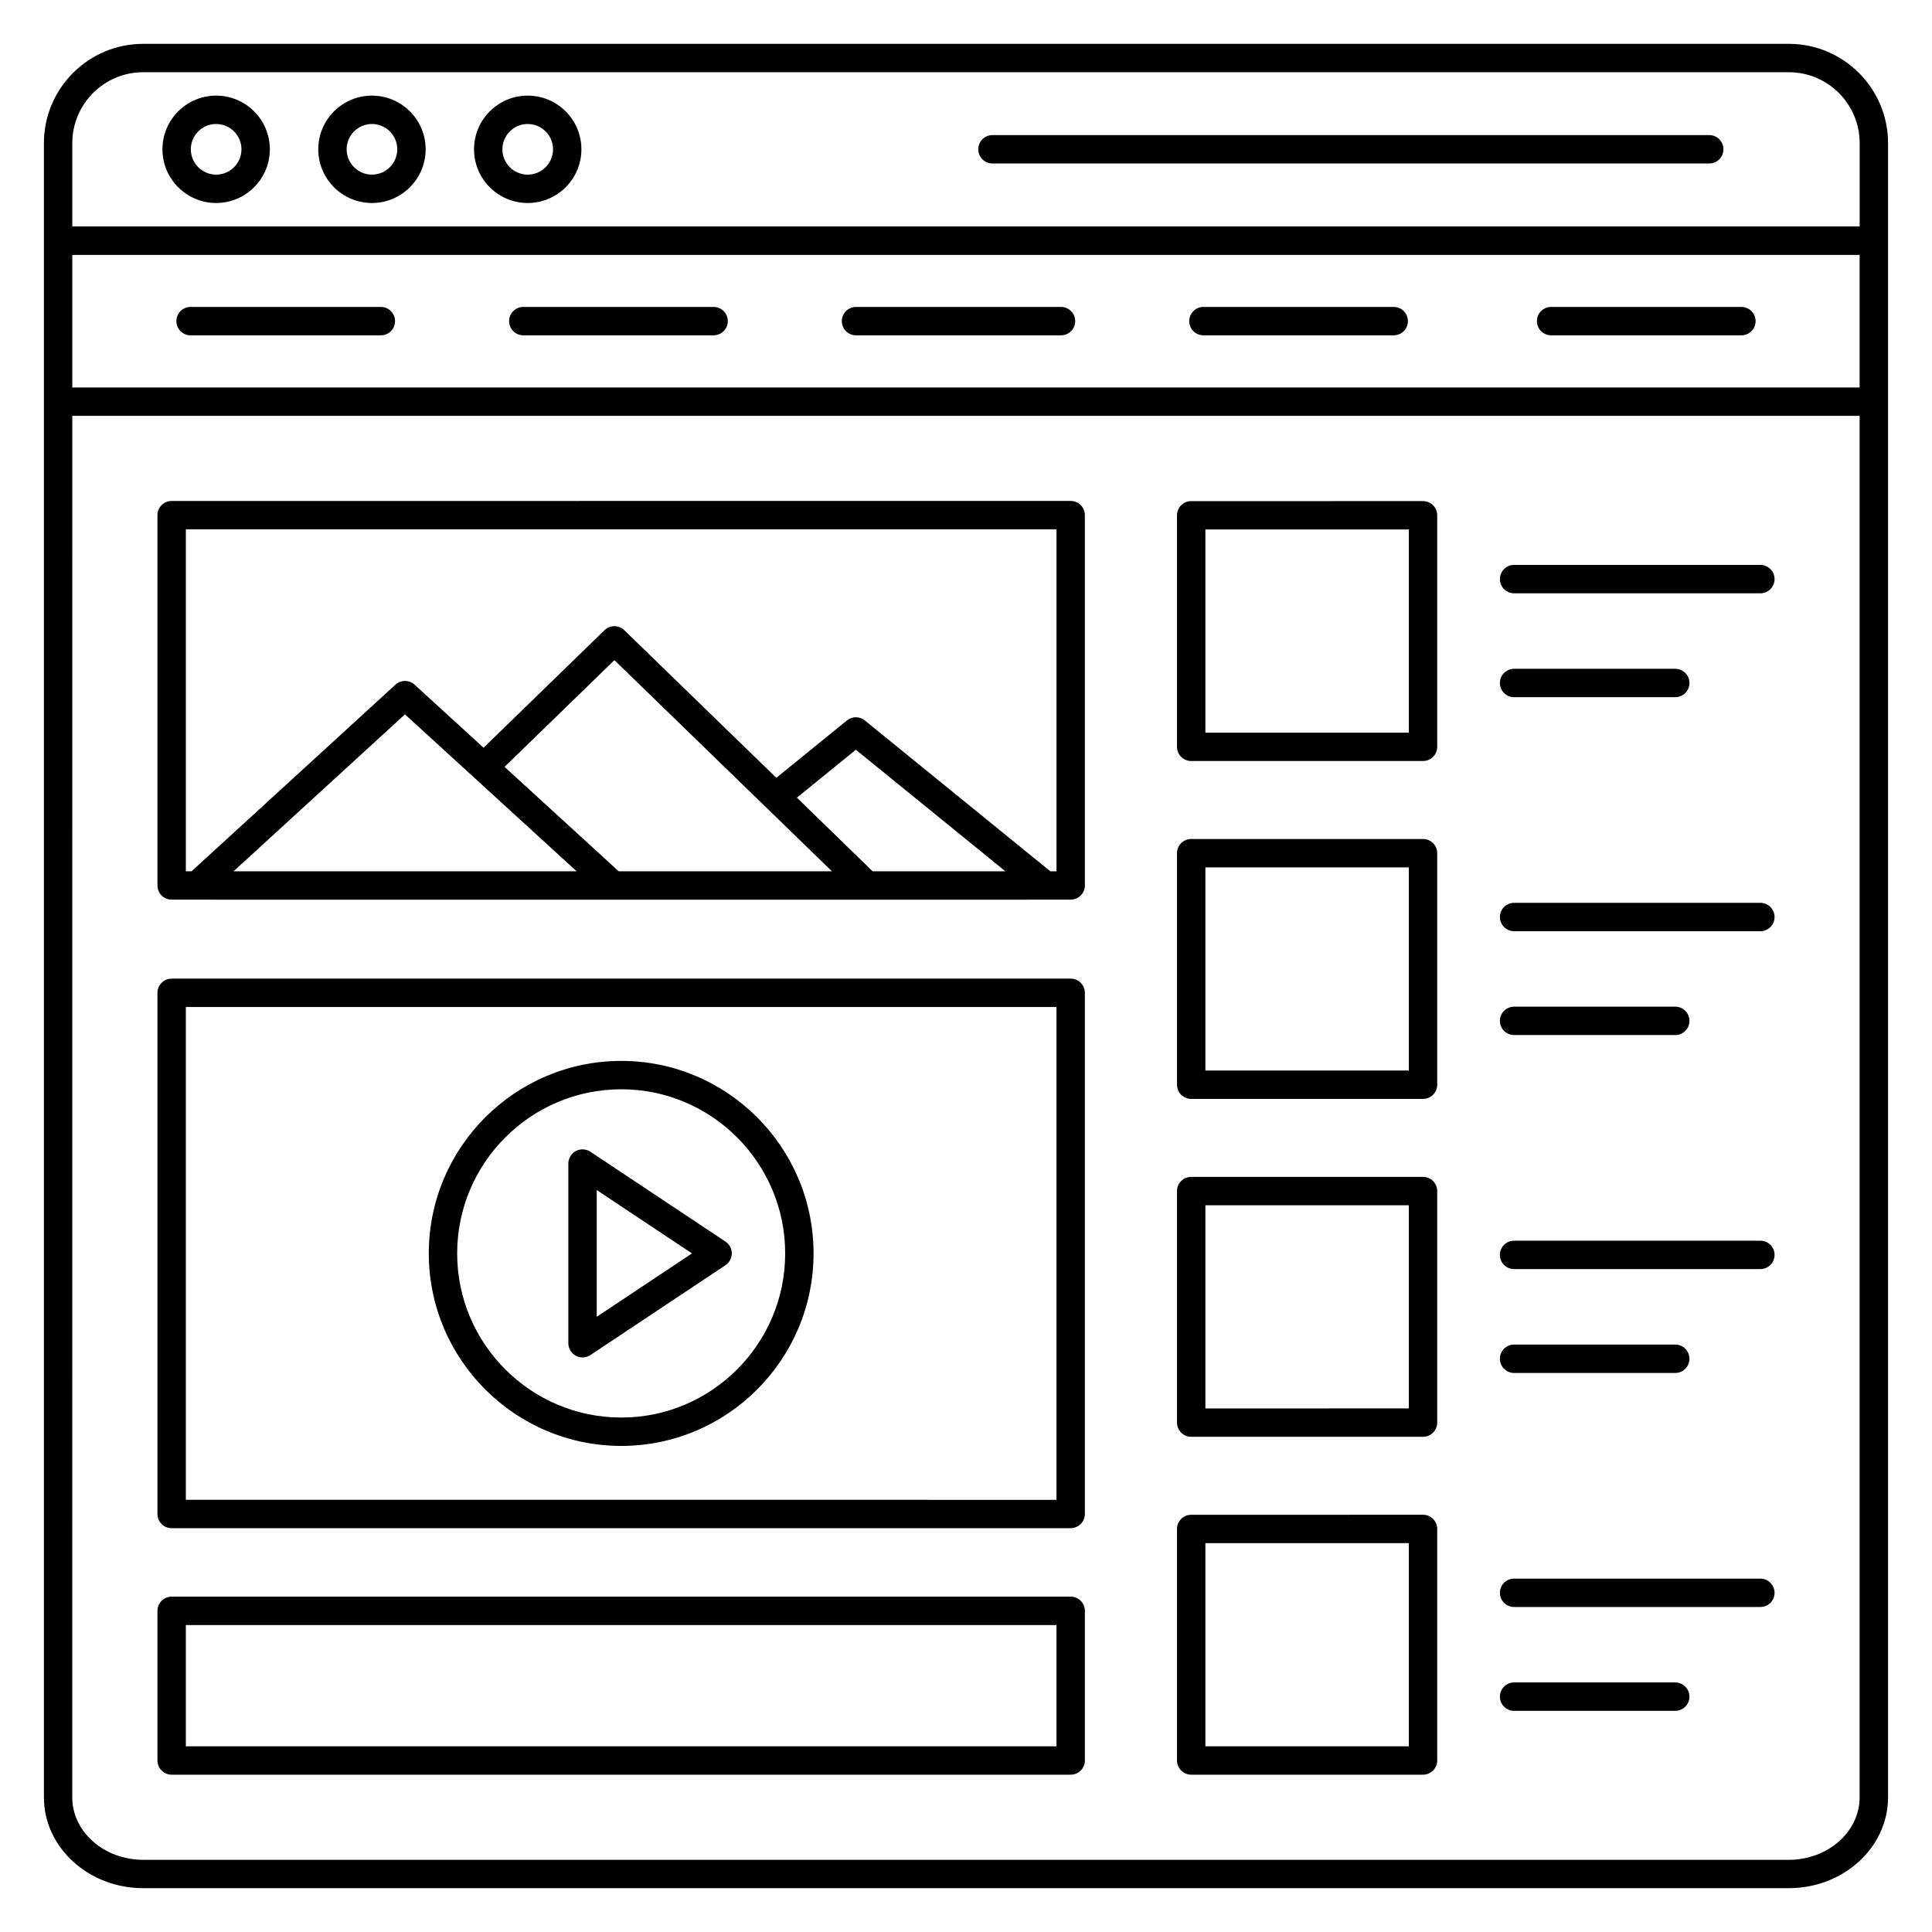 <?xml version="1.0" encoding="UTF-8"?>
<!-- Uploaded to: SVG Repo, www.svgrepo.com, Generator: SVG Repo Mixer Tools -->
<svg fill="#000000" width="800px" height="800px" version="1.1" viewBox="144 144 512 512" xmlns="http://www.w3.org/2000/svg">
 <g>
  <path d="m201.28 169.34c-7.848 0-14.23 6.383-14.23 14.227 0 7.848 6.387 14.23 14.23 14.23 7.848 0 14.23-6.387 14.23-14.23 0-7.848-6.383-14.227-14.23-14.227zm0 20.938c-3.699 0-6.711-3.012-6.711-6.711 0-3.699 3.012-6.707 6.711-6.707s6.711 3.012 6.711 6.707c0 3.699-3.012 6.711-6.711 6.711z"/>
  <path d="m283.85 169.34c-7.848 0-14.227 6.383-14.227 14.227 0 7.848 6.383 14.23 14.227 14.23 7.848 0 14.23-6.387 14.23-14.23 0.004-7.848-6.383-14.227-14.23-14.227zm0 20.938c-3.699 0-6.707-3.012-6.707-6.711 0-3.699 3.012-6.707 6.707-6.707 3.703 0 6.711 3.012 6.711 6.707 0.004 3.699-3.008 6.711-6.711 6.711z"/>
  <path d="m242.57 169.34c-7.848 0-14.227 6.383-14.227 14.227 0 7.848 6.383 14.23 14.227 14.23 7.848 0 14.23-6.387 14.23-14.23 0-7.848-6.387-14.227-14.23-14.227zm0 20.938c-3.699 0-6.707-3.012-6.707-6.711 0-3.699 3.012-6.707 6.707-6.707 3.699 0 6.711 3.012 6.711 6.707 0 3.699-3.012 6.711-6.711 6.711z"/>
  <path d="m189.49 382.42c194.7 0.023 39.238 0.016 238.25 0 2.078 0 3.762-1.684 3.762-3.762v-98.141c0-2.078-1.684-3.762-3.762-3.762l-238.25 0.004c-2.078 0-3.762 1.68-3.762 3.762v98.141c0 2.074 1.684 3.758 3.762 3.758zm16.406-7.519 45.43-41.586c1.855 1.695 48.461 44.301 45.488 41.586zm102.07 0-30.254-27.668 29.113-28.289c0.441 0.426 0.711 0.688 0.887 0.859-0.227-0.219 3.691 3.582 56.758 55.098zm-0.203-55.047c0.078 0.074 0.137 0.129 0.168 0.16-0.051-0.043-0.117-0.109-0.168-0.16zm0.18 0.176c0.047 0.047 0.039 0.035 0 0zm67.312 54.871-20.07-19.512 15.629-12.699 39.625 32.211zm-182-90.621h230.73v90.621h-1.629l-49.172-39.977c-1.379-1.125-3.363-1.125-4.742 0l-18.703 15.203-40.297-39.121c-1.461-1.418-3.777-1.414-5.238 0.004l-32.055 31.148-18.281-16.715c-1.438-1.312-3.641-1.309-5.074 0.004l-54.023 49.453h-1.52z"/>
  <path d="m189.49 614.31h238.25c2.078 0 3.762-1.684 3.762-3.762v-39.66c0-2.078-1.684-3.762-3.762-3.762l-238.25 0.004c-2.078 0-3.762 1.684-3.762 3.762v39.66c0 2.078 1.684 3.758 3.762 3.758zm3.758-39.66h230.73v32.141h-230.73z"/>
  <path d="m189.49 548.98h238.25c2.078 0 3.762-1.68 3.762-3.762l-0.004-138.11c0-2.078-1.684-3.762-3.762-3.762l-238.25 0.004c-2.078 0-3.762 1.68-3.762 3.762v138.12c0 2.074 1.684 3.754 3.762 3.754zm3.758-138.11h230.73v130.6l-230.73-0.004z"/>
  <path d="m155.64 620.31c0 13.277 11.801 24.074 26.301 24.074h436.11c14.504 0 26.301-10.801 26.301-24.074v-438.39c0-14.504-11.797-26.301-26.301-26.301h-436.11c-14.504 0-26.301 11.797-26.301 26.301v438.39zm7.519-438.39c0-10.355 8.426-18.781 18.781-18.781h436.11c10.355 0 18.781 8.426 18.781 18.781v22.086l-473.67-0.004zm0 29.637h473.66v35.129h-473.66zm0 42.648h473.66v366.11c0.004 9.129-8.422 16.555-18.777 16.555h-436.11c-10.355 0-18.781-7.43-18.781-16.555z"/>
  <path d="m333.11 225.34h-50.426c-2.078 0-3.762 1.68-3.762 3.762 0 2.078 1.68 3.762 3.762 3.762h50.426c2.078 0 3.762-1.68 3.762-3.762-0.004-2.078-1.684-3.762-3.762-3.762z"/>
  <path d="m425.18 225.34h-54.328c-2.078 0-3.762 1.68-3.762 3.762 0 2.078 1.684 3.762 3.762 3.762h54.328c2.078 0 3.762-1.68 3.762-3.762-0.004-2.078-1.684-3.762-3.762-3.762z"/>
  <path d="m244.93 225.34h-50.426c-2.078 0-3.762 1.68-3.762 3.762 0 2.078 1.68 3.762 3.762 3.762h50.426c2.078 0 3.762-1.68 3.762-3.762-0.004-2.078-1.684-3.762-3.762-3.762z"/>
  <path d="m513.35 225.34h-50.43c-2.078 0-3.762 1.68-3.762 3.762 0 2.078 1.68 3.762 3.762 3.762h50.43c2.078 0 3.762-1.68 3.762-3.762-0.004-2.078-1.684-3.762-3.762-3.762z"/>
  <path d="m605.49 225.34h-50.426c-2.078 0-3.762 1.68-3.762 3.762 0 2.078 1.68 3.762 3.762 3.762h50.426c2.078 0 3.762-1.68 3.762-3.762 0-2.078-1.684-3.762-3.762-3.762z"/>
  <path d="m596.97 179.8h-189.96c-2.078 0-3.762 1.68-3.762 3.762 0 2.078 1.684 3.762 3.762 3.762h189.96c2.078 0 3.762-1.684 3.762-3.762-0.004-2.078-1.684-3.762-3.762-3.762z"/>
  <path d="m459.68 345.68h61.434c2.078 0 3.762-1.68 3.762-3.762v-61.359c0-2.078-1.68-3.762-3.762-3.762l-61.434 0.004c-2.078 0-3.762 1.68-3.762 3.762v61.359c0.004 2.078 1.684 3.758 3.762 3.758zm3.762-61.359h53.914v53.84h-53.914z"/>
  <path d="m459.68 435.22h61.434c2.078 0 3.762-1.68 3.762-3.762v-61.355c0-2.078-1.68-3.762-3.762-3.762h-61.434c-2.078 0-3.762 1.68-3.762 3.762v61.359c0.004 2.078 1.684 3.758 3.762 3.758zm3.762-61.359h53.914v53.84h-53.914z"/>
  <path d="m459.68 524.77h61.434c2.078 0 3.762-1.684 3.762-3.762v-61.359c0-2.078-1.68-3.762-3.762-3.762h-61.434c-2.078 0-3.762 1.68-3.762 3.762v61.359c0.004 2.078 1.684 3.762 3.762 3.762zm3.762-61.363h53.914v53.84l-53.914 0.004z"/>
  <path d="m459.68 614.31h61.434c2.078 0 3.762-1.684 3.762-3.762v-61.359c0-2.078-1.68-3.762-3.762-3.762l-61.434 0.004c-2.078 0-3.762 1.68-3.762 3.762v61.359c0.004 2.078 1.684 3.758 3.762 3.758zm3.762-61.359h53.914v53.84h-53.914z"/>
  <path d="m545.25 301.23h65.266c2.078 0 3.762-1.68 3.762-3.762 0-2.078-1.68-3.762-3.762-3.762h-65.266c-2.078 0-3.762 1.68-3.762 3.762 0 2.082 1.684 3.762 3.762 3.762z"/>
  <path d="m545.25 328.76h42.707c2.078 0 3.762-1.68 3.762-3.762 0-2.078-1.68-3.762-3.762-3.762h-42.707c-2.078 0-3.762 1.684-3.762 3.762s1.684 3.762 3.762 3.762z"/>
  <path d="m545.25 390.78h65.266c2.078 0 3.762-1.68 3.762-3.758s-1.68-3.762-3.762-3.762h-65.266c-2.078 0-3.762 1.68-3.762 3.762 0 2.078 1.684 3.758 3.762 3.758z"/>
  <path d="m545.25 418.3h42.707c2.078 0 3.762-1.68 3.762-3.762 0-2.078-1.68-3.762-3.762-3.762h-42.707c-2.078 0-3.762 1.684-3.762 3.762 0 2.082 1.684 3.762 3.762 3.762z"/>
  <path d="m545.25 480.32h65.266c2.078 0 3.762-1.68 3.762-3.762 0-2.078-1.68-3.762-3.762-3.762h-65.266c-2.078 0-3.762 1.68-3.762 3.762 0 2.078 1.684 3.762 3.762 3.762z"/>
  <path d="m545.25 507.85h42.707c2.078 0 3.762-1.684 3.762-3.762 0-2.078-1.68-3.762-3.762-3.762h-42.707c-2.078 0-3.762 1.68-3.762 3.762 0 2.078 1.684 3.762 3.762 3.762z"/>
  <path d="m545.25 569.87h65.266c2.078 0 3.762-1.68 3.762-3.762 0-2.078-1.68-3.762-3.762-3.762h-65.266c-2.078 0-3.762 1.68-3.762 3.762s1.684 3.762 3.762 3.762z"/>
  <path d="m545.25 597.39h42.707c2.078 0 3.762-1.684 3.762-3.762s-1.68-3.762-3.762-3.762h-42.707c-2.078 0-3.762 1.68-3.762 3.762 0 2.078 1.684 3.762 3.762 3.762z"/>
  <path d="m308.65 425.15c-28.129 0-51.016 22.887-51.016 51.016 0 28.129 22.887 51.016 51.016 51.016 28.09 0 50.949-22.887 50.949-51.016 0-28.129-22.859-51.016-50.949-51.016zm0 94.512c-23.984 0-43.496-19.512-43.496-43.496s19.512-43.496 43.496-43.496c23.945 0 43.43 19.516 43.43 43.496 0 23.984-19.484 43.496-43.43 43.496z"/>
  <path d="m300.46 449.22c-1.152-0.762-2.637-0.832-3.859-0.184-1.219 0.656-1.984 1.934-1.984 3.316v47.625c0 1.383 0.766 2.66 1.984 3.316 0.559 0.297 1.168 0.445 1.777 0.445 0.727 0 1.453-0.215 2.082-0.629l35.793-23.812c1.047-0.699 1.68-1.871 1.68-3.133 0-1.258-0.629-2.434-1.68-3.133zm1.676 43.742v-33.59l25.246 16.797z"/>
 </g>
</svg>